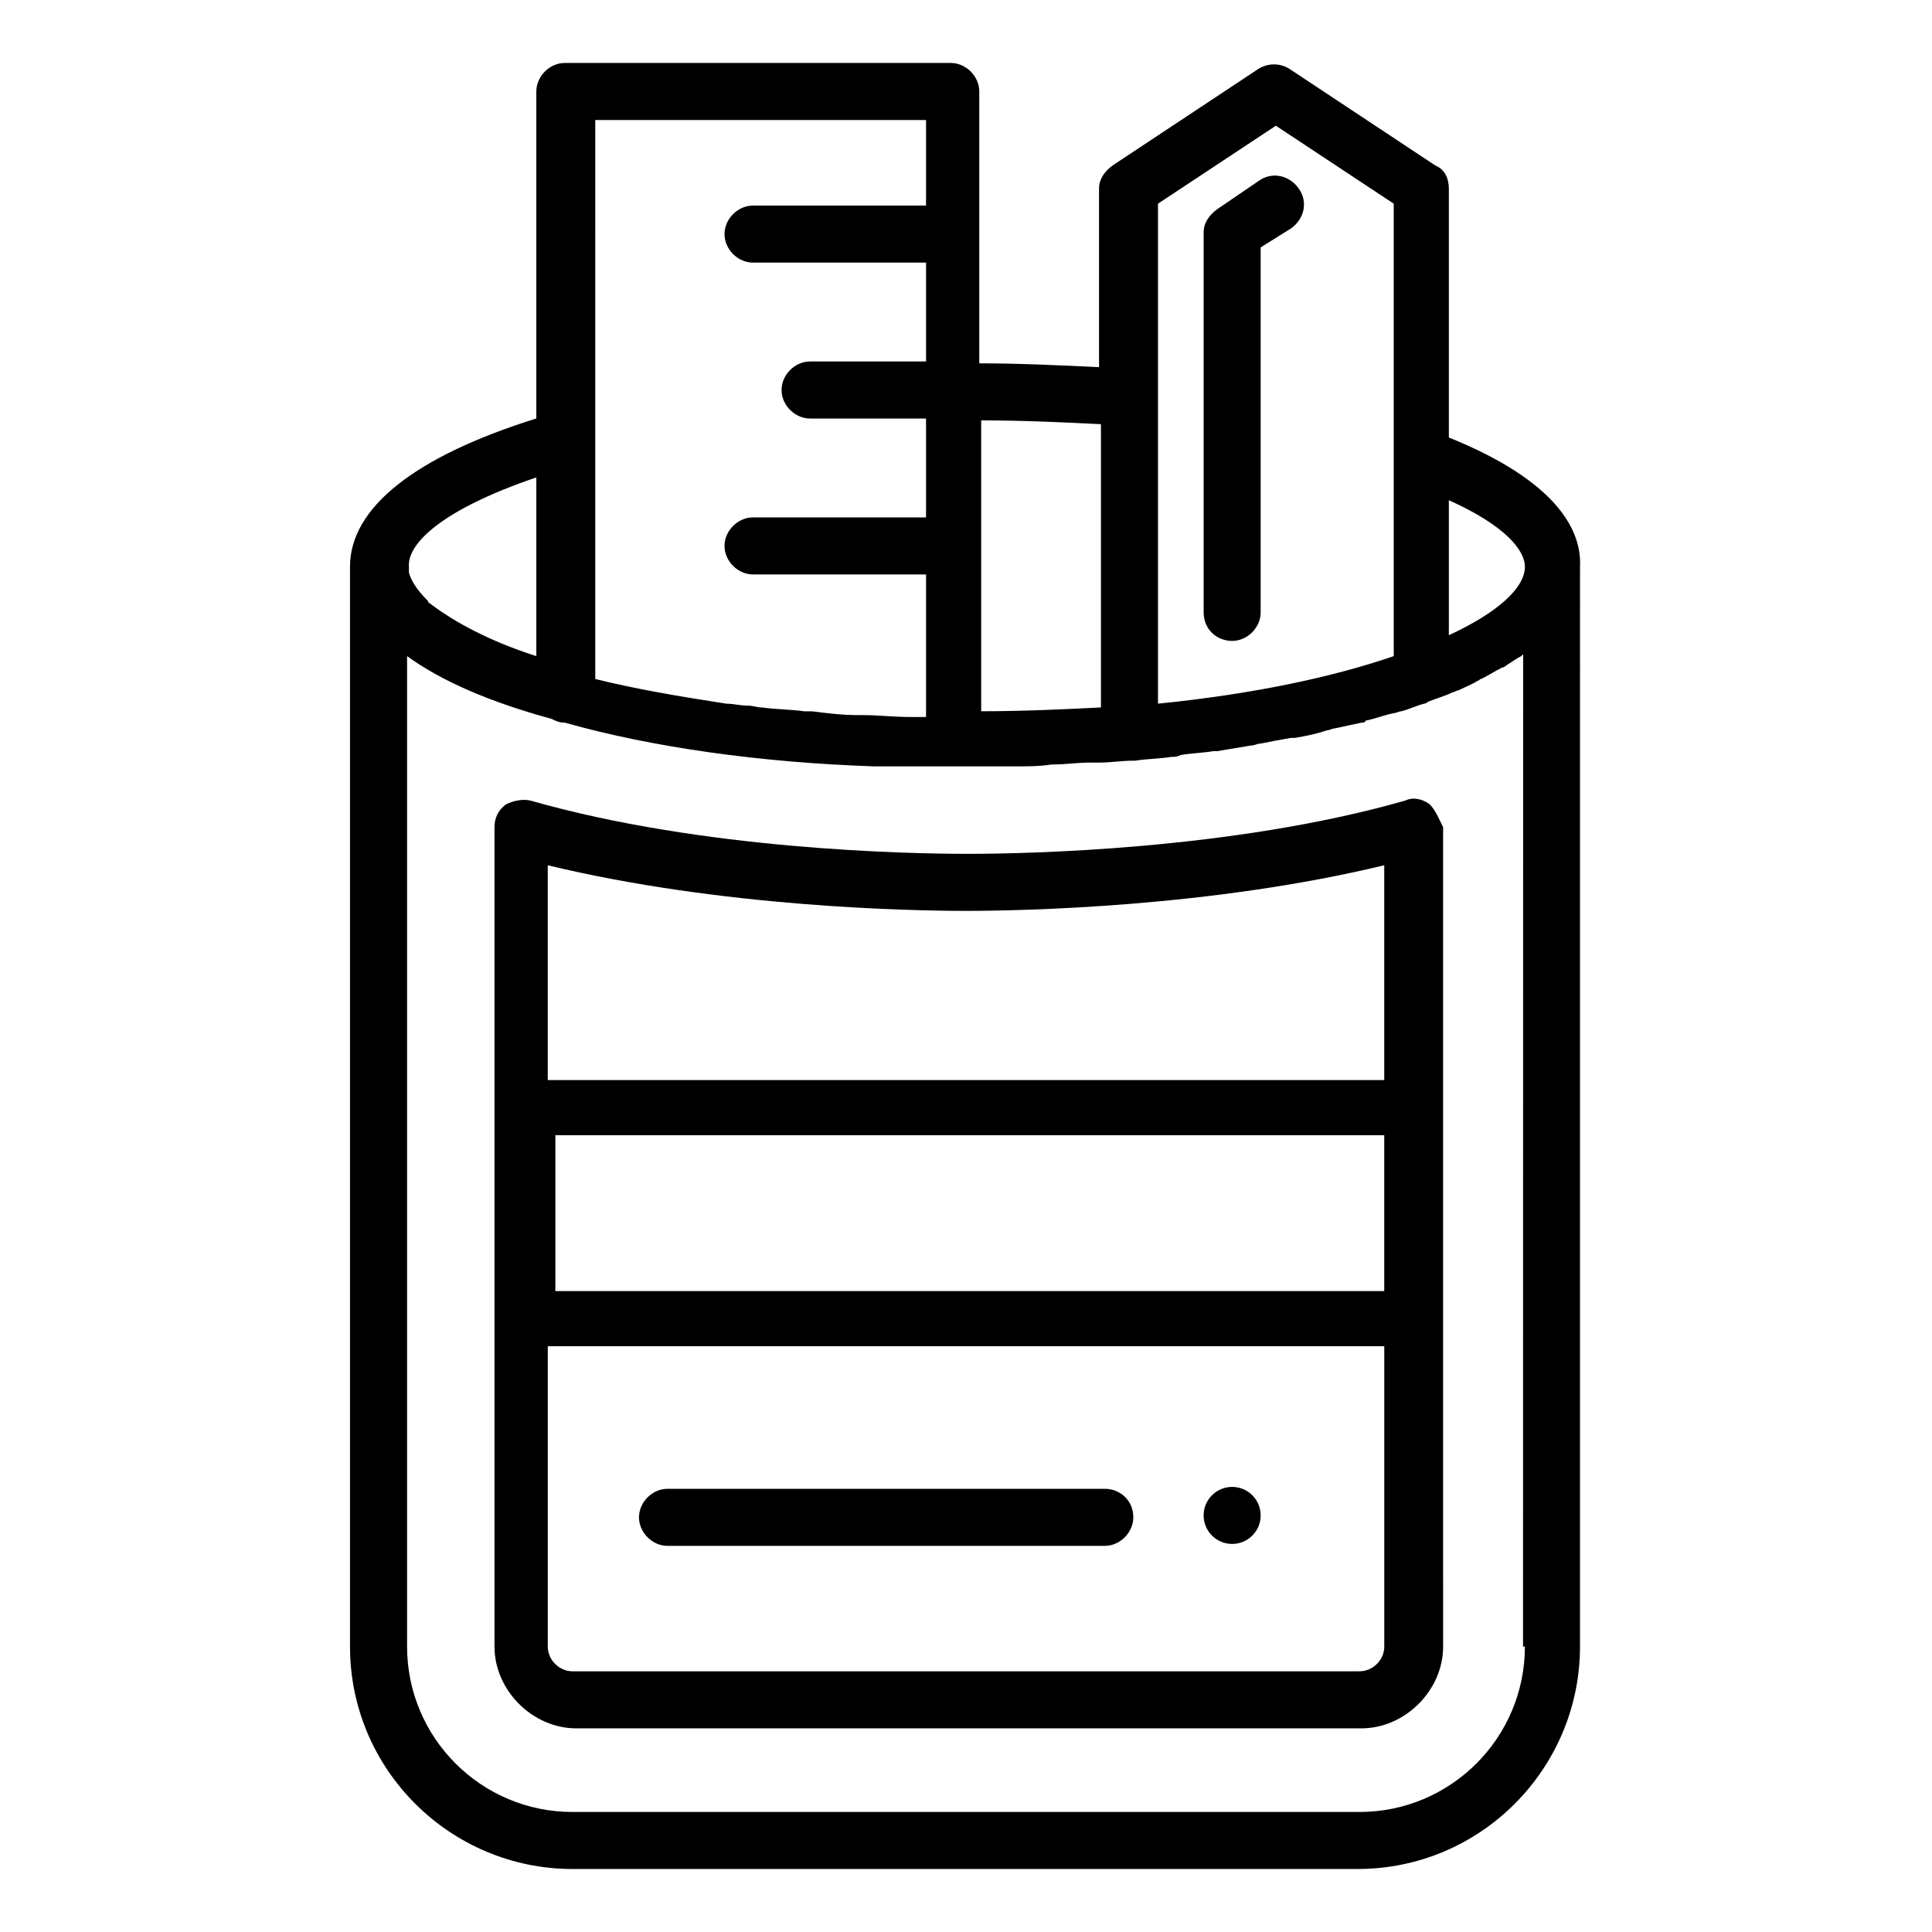 <?xml version="1.0" encoding="UTF-8"?>
<!-- Uploaded to: ICON Repo, www.iconrepo.com, Generator: ICON Repo Mixer Tools -->
<svg fill="#000000" width="800px" height="800px" version="1.1" viewBox="144 144 512 512" xmlns="http://www.w3.org/2000/svg">
 <g>
  <path d="m436.78 538.55h-115.88c-4.031 0-7.559 3.527-7.559 7.559s3.527 7.559 7.559 7.559h115.88c4.031 0 7.559-3.527 7.559-7.559-0.004-4.535-3.527-7.559-7.559-7.559z"/>
  <path d="m478.09 545.6c0 4.176-3.383 7.559-7.559 7.559-4.172 0-7.555-3.383-7.555-7.559 0-4.172 3.383-7.555 7.555-7.555 4.176 0 7.559 3.383 7.559 7.555"/>
  <path d="m527.96 259.94v-66c0-2.519-1.008-5.039-3.527-6.047l-38.793-25.695c-2.519-1.512-5.543-1.512-8.062 0l-38.793 25.695c-2.016 1.512-3.527 3.527-3.527 6.047v47.359c-10.578-0.504-21.16-1.008-31.738-1.008v-72.047c0-4.031-3.527-7.559-7.559-7.559h-102.27c-4.031 0-7.559 3.527-7.559 7.559v86.656c-32.242 10.078-49.375 23.68-49.375 39.297v286.16c0 32.746 26.703 58.945 58.945 58.945h208.07c32.746 0 58.945-26.703 58.945-58.945l0.004-286.16c0.504-9.574-6.047-22.672-34.766-34.258zm20.152 34.258c0 5.543-7.055 12.09-20.152 18.137v-35.77c14.613 6.547 20.152 13.098 20.152 17.633zm-65.996-116.88 31.234 20.656v119.91c-16.121 5.543-37.281 10.078-62.473 12.594v-132.5zm-46.352 79.098v75.066c-10.078 0.504-20.656 1.008-31.738 1.008l-0.004-77.082c11.086 0 21.664 0.504 31.742 1.008zm-46.352-80.609v22.672h-45.848c-4.031 0-7.559 3.527-7.559 7.559s3.527 7.559 7.559 7.559h45.848v26.199h-30.73c-4.031 0-7.559 3.527-7.559 7.559s3.527 7.559 7.559 7.559h30.73v26.199h-45.848c-4.031 0-7.559 3.527-7.559 7.559s3.527 7.559 7.559 7.559h45.848v37.785h-2.519-1.512c-4.535 0-8.566-0.504-12.594-0.504h-1.512c-4.031 0-8.062-0.504-12.09-1.008h-2.016c-3.527-0.504-7.559-0.504-11.082-1.008-1.512 0-2.519-0.504-4.031-0.504-2.016 0-3.527-0.504-5.543-0.504-13.098-2.016-24.688-4.031-34.762-6.551l-0.004-148.13zm-103.28 94.715v47.359c-12.594-4.031-21.664-9.07-27.711-13.602-0.504-0.504-1.008-0.504-1.008-1.008-3.023-3.023-4.535-5.543-5.039-7.559v-1.512c-0.5-6.047 8.566-15.113 33.758-23.68zm261.98 309.84c0 24.184-19.648 43.832-43.832 43.832h-208.57c-24.184 0-43.832-19.648-43.832-43.832v-262.48c9.07 6.551 21.664 12.09 38.289 16.625 1.008 0.504 2.016 1.008 3.527 1.008 23.176 6.551 51.891 10.578 82.121 11.586h5.543 6.047 9.07 0.504 0.504 3.023 10.078 2.519c3.023 0 6.551 0 9.574-0.504h0.504c3.023 0 6.551-0.504 9.574-0.504h2.519c3.023 0 6.047-0.504 9.07-0.504h0.504c3.023-0.504 6.551-0.504 9.574-1.008 1.008 0 1.512 0 2.519-0.504 3.023-0.504 5.543-0.504 8.566-1.008h1.008c3.023-0.504 6.047-1.008 9.07-1.512 1.008 0 1.512-0.504 2.519-0.504 2.519-0.504 5.039-1.008 8.062-1.512h1.008c3.023-0.504 5.543-1.008 8.566-2.016 0.504 0 1.512-0.504 2.016-0.504 2.519-0.504 4.535-1.008 7.055-1.512 0.504 0 1.008 0 1.008-0.504 2.519-0.504 5.039-1.512 7.559-2.016 0.504 0 1.512-0.504 2.016-0.504 2.016-0.504 4.031-1.512 6.047-2.016 0.504 0 1.008-0.504 1.008-0.504 2.519-1.008 4.535-1.512 6.551-2.519 0.504 0 1.008-0.504 1.512-0.504 2.016-1.008 3.527-1.512 5.039-2.519 0.504 0 0.504-0.504 1.008-0.504 2.016-1.008 3.527-2.016 5.543-3.023 0.504 0 1.008-0.504 1.008-0.504 1.512-1.008 3.023-2.016 4.031-2.519l0.504-0.504-0.035 263z"/>
  <path d="m522.93 357.18c-2.016-1.512-4.535-2.016-6.551-1.008-45.848 13.098-100.76 14.105-115.88 14.105-15.617 0-70.031-1.008-115.88-14.105-2.016-0.504-4.535 0-6.551 1.008-2.016 1.512-3.023 3.527-3.023 6.047v217.14c0 11.586 10.078 21.664 21.664 21.664h208.07c11.586 0 21.664-10.078 21.664-21.664l-0.004-86.656v-130.49c-1.008-2.012-2.012-4.531-3.523-6.043zm-122.93 28.211c15.113 0 64.992-1.008 110.84-12.09v56.93h-221.68v-56.93c45.848 11.082 95.723 12.09 110.84 12.09zm110.84 100.76h-219.66v-41.312h219.66zm-6.551 100.76h-208.57c-3.527 0-6.551-3.023-6.551-6.551v-79.598h221.68v79.602c0 3.527-3.023 6.547-6.551 6.547z"/>
  <path d="m470.53 313.85c4.031 0 7.559-3.527 7.559-7.559v-96.73l8.062-5.039c3.527-2.519 4.535-7.055 2.016-10.578-2.519-3.527-7.055-4.535-10.578-2.016l-11.082 7.559c-2.016 1.512-3.527 3.527-3.527 6.047v100.76c-0.004 4.531 3.519 7.555 7.551 7.555z"/>
 </g>
</svg>